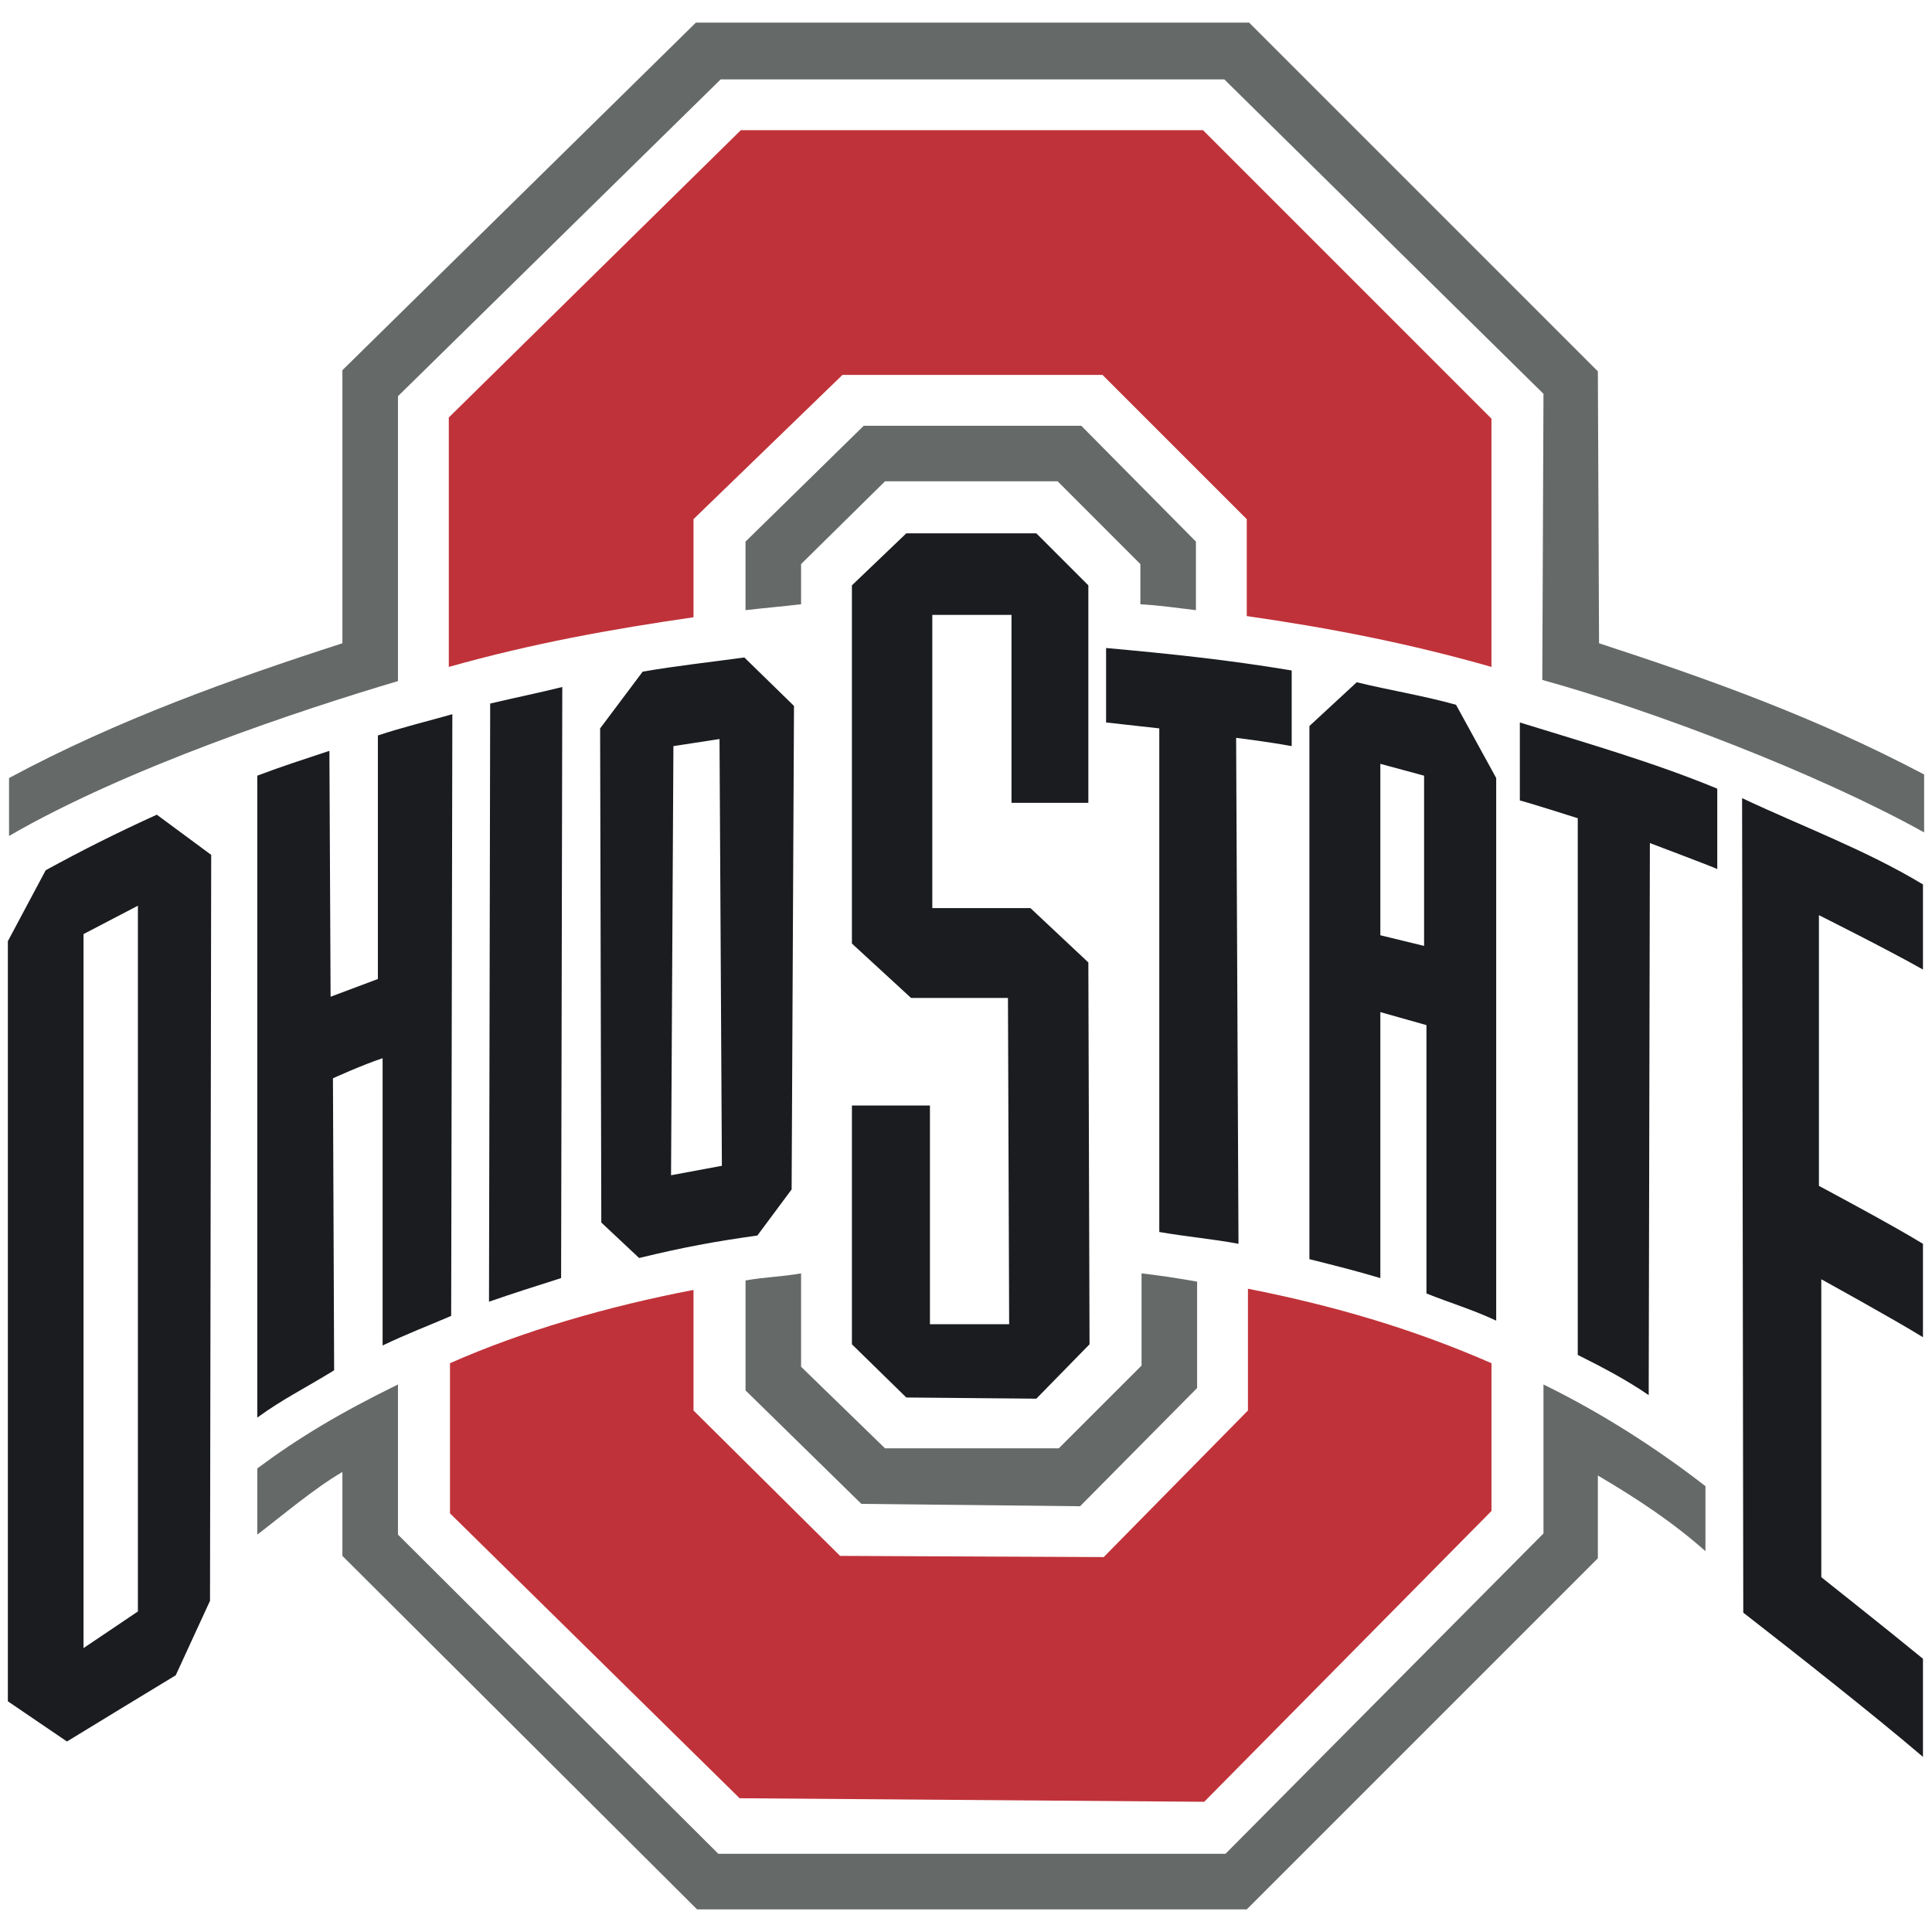 <svg xmlns="http://www.w3.org/2000/svg" fill="none" viewBox="0 0 200 200" height="200" width="200">
<path fill="#1A1C1F" d="M39.117 76.136C41.688 75.28 44.257 74.668 46.827 73.934L46.705 136.223C44.135 137.325 42.177 138.059 39.607 139.283V109.545C37.404 110.279 34.467 111.626 34.467 111.626L34.59 141.853C31.408 143.811 29.328 144.79 26.635 146.748V80.297C29.205 79.318 31.53 78.584 34.1 77.727L34.223 103.182L39.118 101.346V76.136H39.117ZM50.621 134.755C53.068 133.898 55.394 133.164 58.086 132.308L58.208 71.119C55.761 71.731 53.313 72.221 50.743 72.832L50.621 134.755ZM16.233 84.336L21.863 88.497L21.74 165.716L18.191 173.426C17.579 173.793 7.911 179.667 6.932 180.279L0.814 176.118V97.43L4.73 90.088C8.523 88.007 12.194 86.171 16.233 84.336ZM14.275 93.759L8.646 96.696V170.611L14.275 166.818V93.759ZM199.064 100.367V91.556C193.19 88.007 186.582 85.56 180.341 82.623L180.463 166.94C185.97 171.223 194.047 177.587 199.064 181.87V171.713C195.638 168.898 188.54 163.269 188.54 163.269V132.43C188.54 132.43 195.882 136.469 199.064 138.427V128.759C195.883 126.801 188.295 122.762 188.295 122.762V94.738C188.295 94.738 195.393 98.287 199.064 100.367ZM77.054 68.06L82.194 73.077L81.949 123.129L78.401 127.902C73.995 128.514 70.691 129.126 66.163 130.228L62.247 126.556L62.124 75.403L66.53 69.528C70.079 68.916 73.505 68.549 77.054 68.06ZM74.729 120.682L74.484 76.504L69.712 77.238L69.467 121.661L74.729 120.682ZM114.502 74.79C116.704 75.035 120.009 75.402 120.009 75.402V127.535C122.823 128.024 125.638 128.269 128.208 128.759L127.963 76.381C127.963 76.381 131.022 76.749 133.715 77.238V69.406C127.106 68.304 121.232 67.692 114.502 67.081V74.79ZM157.334 82.867C157.946 82.99 163.33 84.703 163.33 84.703V140.262C166.022 141.608 168.348 142.832 170.673 144.423L170.795 87.273C170.795 87.273 177.281 89.72 177.771 89.965V81.643C171.285 78.951 164.064 76.871 157.334 74.79V82.867ZM150.725 72.955L154.886 80.542V136.713C152.561 135.612 150.113 134.878 147.666 133.899V106.119L142.893 104.773V132.308C140.446 131.573 137.998 130.961 135.551 130.349V75.157L140.446 70.629C143.994 71.486 147.176 71.976 150.725 72.955ZM147.421 80.297L142.893 79.073V96.818L147.421 97.919V80.297ZM106.669 94.004H96.512V63.654H104.711V83.112H112.666V60.595L107.281 55.211H93.82L88.19 60.595V97.675L94.309 103.305H104.344L104.467 137.081H96.267V114.441H88.191V139.161L93.82 144.668L107.281 144.791L112.788 139.161L112.666 99.633L106.669 94.004Z"></path>
<path fill="#656967" d="M159.781 143.321C166.022 146.381 171.652 150.052 176.547 153.846V160.577C173.242 157.64 169.571 155.192 165.41 152.744V161.311L129.064 197.657H72.159L35.446 161.066V152.377C32.509 154.091 29.205 156.905 26.635 158.863V152.01C30.918 148.828 35.201 146.258 41.198 143.321V158.863L74.362 191.905H126.862L159.781 158.741V143.321ZM123.802 63.164V56.067L111.932 44.074H89.414L77.176 56.067V63.164C79.257 62.92 80.848 62.797 82.928 62.553V58.392L91.617 49.825H109.484L118.05 58.392V62.553C120.131 62.675 121.722 62.92 123.802 63.164ZM165.533 66.591L165.411 38.444L129.309 2.343H72.037L35.446 38.322V66.591C24.065 70.263 12.072 74.546 0.936 80.542V86.538C13.174 79.441 31.285 73.444 41.198 70.507V41.014L74.607 8.217H126.739L159.781 40.769L159.658 70.385C171.162 73.566 188.172 80.052 199.186 86.171V80.175C188.05 74.301 177.159 70.385 165.533 66.591ZM77.177 143.933L89.17 155.681L111.809 155.926L123.925 143.688V132.674C121.844 132.307 120.253 132.063 118.173 131.818V141.363L109.607 149.929H91.617L82.928 141.486V131.818C80.848 132.185 79.257 132.185 77.177 132.552V143.933Z"></path>
<path fill="#C03239" d="M129.187 133.409C138.487 135.244 146.564 137.692 154.397 141.119V156.416L124.659 186.521L76.565 186.153L46.583 156.661V141.119C54.047 137.814 62.859 135.244 71.792 133.531V146.014L86.967 161.066L114.257 161.188L129.187 146.014V133.409ZM124.537 13.479H76.687L46.46 43.217V69.039C55.149 66.591 63.348 65.123 71.792 63.899V53.742L87.211 38.812H114.134L129.064 53.742V63.777C137.631 65.001 145.83 66.592 154.396 69.039V43.34L124.537 13.479Z"></path>
</svg>
